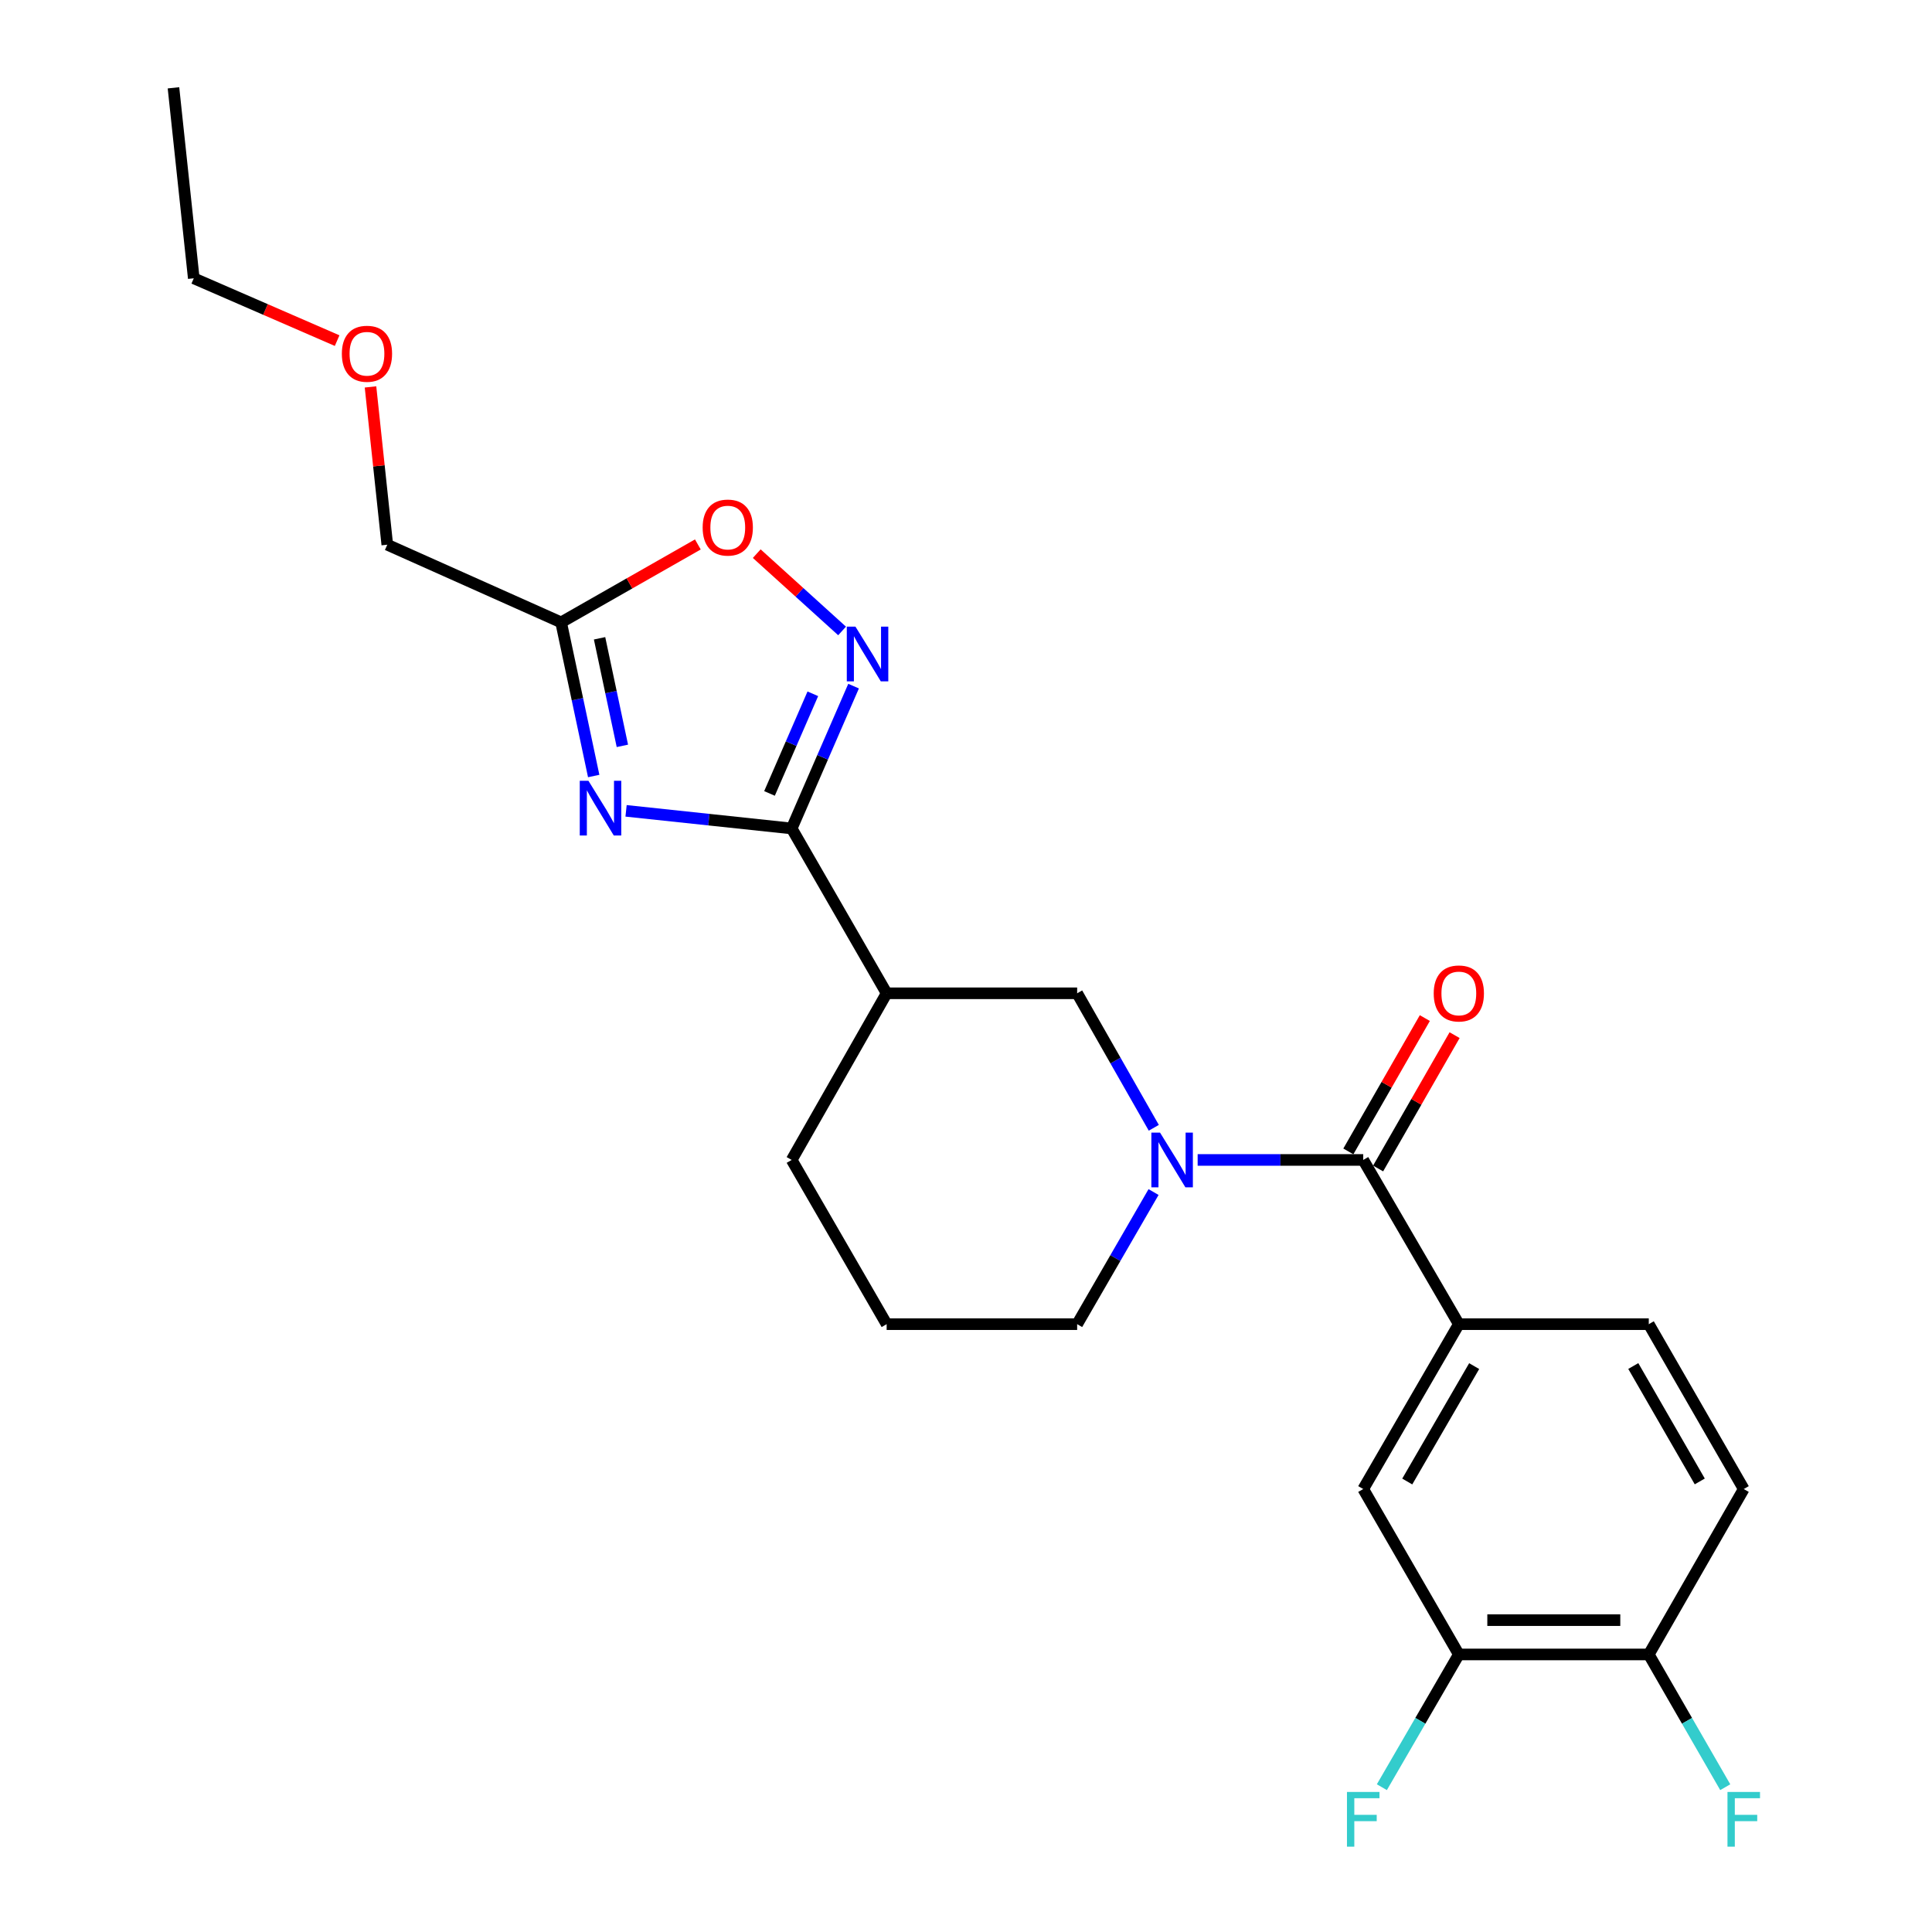 <?xml version='1.0' encoding='iso-8859-1'?>
<svg version='1.1' baseProfile='full'
              xmlns='http://www.w3.org/2000/svg'
                      xmlns:rdkit='http://www.rdkit.org/xml'
                      xmlns:xlink='http://www.w3.org/1999/xlink'
                  xml:space='preserve'
width='1000px' height='1000px' viewBox='0 0 1000 1000'>
<!-- END OF HEADER -->
<rect style='opacity:1.0;fill:#FFFFFF;stroke:none' width='1000' height='1000' x='0' y='0'> </rect>
<path class='bond-0' d='M 324.052,419.692 L 366.913,424.252' style='fill:none;fill-rule:evenodd;stroke:#0000FF;stroke-width:6px;stroke-linecap:butt;stroke-linejoin:miter;stroke-opacity:1' />
<path class='bond-0' d='M 366.913,424.252 L 409.774,428.812' style='fill:none;fill-rule:evenodd;stroke:#000000;stroke-width:6px;stroke-linecap:butt;stroke-linejoin:miter;stroke-opacity:1' />
<path class='bond-4' d='M 307.299,401.667 L 298.865,361.902' style='fill:none;fill-rule:evenodd;stroke:#0000FF;stroke-width:6px;stroke-linecap:butt;stroke-linejoin:miter;stroke-opacity:1' />
<path class='bond-4' d='M 298.865,361.902 L 290.43,322.137' style='fill:none;fill-rule:evenodd;stroke:#000000;stroke-width:6px;stroke-linecap:butt;stroke-linejoin:miter;stroke-opacity:1' />
<path class='bond-4' d='M 322.142,386.053 L 316.238,358.217' style='fill:none;fill-rule:evenodd;stroke:#0000FF;stroke-width:6px;stroke-linecap:butt;stroke-linejoin:miter;stroke-opacity:1' />
<path class='bond-4' d='M 316.238,358.217 L 310.334,330.382' style='fill:none;fill-rule:evenodd;stroke:#000000;stroke-width:6px;stroke-linecap:butt;stroke-linejoin:miter;stroke-opacity:1' />
<path class='bond-2' d='M 409.774,428.812 L 425.794,391.974' style='fill:none;fill-rule:evenodd;stroke:#000000;stroke-width:6px;stroke-linecap:butt;stroke-linejoin:miter;stroke-opacity:1' />
<path class='bond-2' d='M 425.794,391.974 L 441.813,355.137' style='fill:none;fill-rule:evenodd;stroke:#0000FF;stroke-width:6px;stroke-linecap:butt;stroke-linejoin:miter;stroke-opacity:1' />
<path class='bond-2' d='M 398.294,410.678 L 409.508,384.892' style='fill:none;fill-rule:evenodd;stroke:#000000;stroke-width:6px;stroke-linecap:butt;stroke-linejoin:miter;stroke-opacity:1' />
<path class='bond-2' d='M 409.508,384.892 L 420.721,359.106' style='fill:none;fill-rule:evenodd;stroke:#0000FF;stroke-width:6px;stroke-linecap:butt;stroke-linejoin:miter;stroke-opacity:1' />
<path class='bond-5' d='M 409.774,428.812 L 458.928,514.126' style='fill:none;fill-rule:evenodd;stroke:#000000;stroke-width:6px;stroke-linecap:butt;stroke-linejoin:miter;stroke-opacity:1' />
<path class='bond-1' d='M 597.203,583.746 L 577.368,548.936' style='fill:none;fill-rule:evenodd;stroke:#0000FF;stroke-width:6px;stroke-linecap:butt;stroke-linejoin:miter;stroke-opacity:1' />
<path class='bond-1' d='M 577.368,548.936 L 557.532,514.126' style='fill:none;fill-rule:evenodd;stroke:#000000;stroke-width:6px;stroke-linecap:butt;stroke-linejoin:miter;stroke-opacity:1' />
<path class='bond-3' d='M 619.9,600.388 L 662.753,600.388' style='fill:none;fill-rule:evenodd;stroke:#0000FF;stroke-width:6px;stroke-linecap:butt;stroke-linejoin:miter;stroke-opacity:1' />
<path class='bond-3' d='M 662.753,600.388 L 705.607,600.388' style='fill:none;fill-rule:evenodd;stroke:#000000;stroke-width:6px;stroke-linecap:butt;stroke-linejoin:miter;stroke-opacity:1' />
<path class='bond-25' d='M 597.078,617.003 L 577.305,651.195' style='fill:none;fill-rule:evenodd;stroke:#0000FF;stroke-width:6px;stroke-linecap:butt;stroke-linejoin:miter;stroke-opacity:1' />
<path class='bond-25' d='M 577.305,651.195 L 557.532,685.387' style='fill:none;fill-rule:evenodd;stroke:#000000;stroke-width:6px;stroke-linecap:butt;stroke-linejoin:miter;stroke-opacity:1' />
<path class='bond-24' d='M 435.861,326.577 L 413.775,306.571' style='fill:none;fill-rule:evenodd;stroke:#0000FF;stroke-width:6px;stroke-linecap:butt;stroke-linejoin:miter;stroke-opacity:1' />
<path class='bond-24' d='M 413.775,306.571 L 391.688,286.565' style='fill:none;fill-rule:evenodd;stroke:#FF0000;stroke-width:6px;stroke-linecap:butt;stroke-linejoin:miter;stroke-opacity:1' />
<path class='bond-6' d='M 705.607,600.388 L 755.087,685.387' style='fill:none;fill-rule:evenodd;stroke:#000000;stroke-width:6px;stroke-linecap:butt;stroke-linejoin:miter;stroke-opacity:1' />
<path class='bond-12' d='M 713.309,604.806 L 733.103,570.298' style='fill:none;fill-rule:evenodd;stroke:#000000;stroke-width:6px;stroke-linecap:butt;stroke-linejoin:miter;stroke-opacity:1' />
<path class='bond-12' d='M 733.103,570.298 L 752.897,535.791' style='fill:none;fill-rule:evenodd;stroke:#FF0000;stroke-width:6px;stroke-linecap:butt;stroke-linejoin:miter;stroke-opacity:1' />
<path class='bond-12' d='M 697.904,595.97 L 717.698,561.462' style='fill:none;fill-rule:evenodd;stroke:#000000;stroke-width:6px;stroke-linecap:butt;stroke-linejoin:miter;stroke-opacity:1' />
<path class='bond-12' d='M 717.698,561.462 L 737.492,526.954' style='fill:none;fill-rule:evenodd;stroke:#FF0000;stroke-width:6px;stroke-linecap:butt;stroke-linejoin:miter;stroke-opacity:1' />
<path class='bond-7' d='M 290.43,322.137 L 325.82,301.971' style='fill:none;fill-rule:evenodd;stroke:#000000;stroke-width:6px;stroke-linecap:butt;stroke-linejoin:miter;stroke-opacity:1' />
<path class='bond-7' d='M 325.82,301.971 L 361.21,281.805' style='fill:none;fill-rule:evenodd;stroke:#FF0000;stroke-width:6px;stroke-linecap:butt;stroke-linejoin:miter;stroke-opacity:1' />
<path class='bond-19' d='M 290.43,322.137 L 200.459,281.941' style='fill:none;fill-rule:evenodd;stroke:#000000;stroke-width:6px;stroke-linecap:butt;stroke-linejoin:miter;stroke-opacity:1' />
<path class='bond-8' d='M 458.928,514.126 L 557.532,514.126' style='fill:none;fill-rule:evenodd;stroke:#000000;stroke-width:6px;stroke-linecap:butt;stroke-linejoin:miter;stroke-opacity:1' />
<path class='bond-18' d='M 458.928,514.126 L 409.774,600.388' style='fill:none;fill-rule:evenodd;stroke:#000000;stroke-width:6px;stroke-linecap:butt;stroke-linejoin:miter;stroke-opacity:1' />
<path class='bond-9' d='M 755.087,685.387 L 705.607,770.721' style='fill:none;fill-rule:evenodd;stroke:#000000;stroke-width:6px;stroke-linecap:butt;stroke-linejoin:miter;stroke-opacity:1' />
<path class='bond-9' d='M 763.028,707.095 L 728.392,766.829' style='fill:none;fill-rule:evenodd;stroke:#000000;stroke-width:6px;stroke-linecap:butt;stroke-linejoin:miter;stroke-opacity:1' />
<path class='bond-13' d='M 755.087,685.387 L 853.405,685.387' style='fill:none;fill-rule:evenodd;stroke:#000000;stroke-width:6px;stroke-linecap:butt;stroke-linejoin:miter;stroke-opacity:1' />
<path class='bond-10' d='M 705.607,770.721 L 755.087,856.341' style='fill:none;fill-rule:evenodd;stroke:#000000;stroke-width:6px;stroke-linecap:butt;stroke-linejoin:miter;stroke-opacity:1' />
<path class='bond-15' d='M 755.087,856.341 L 735.167,890.695' style='fill:none;fill-rule:evenodd;stroke:#000000;stroke-width:6px;stroke-linecap:butt;stroke-linejoin:miter;stroke-opacity:1' />
<path class='bond-15' d='M 735.167,890.695 L 715.247,925.049' style='fill:none;fill-rule:evenodd;stroke:#33CCCC;stroke-width:6px;stroke-linecap:butt;stroke-linejoin:miter;stroke-opacity:1' />
<path class='bond-26' d='M 755.087,856.341 L 853.405,856.341' style='fill:none;fill-rule:evenodd;stroke:#000000;stroke-width:6px;stroke-linecap:butt;stroke-linejoin:miter;stroke-opacity:1' />
<path class='bond-26' d='M 769.834,838.582 L 838.657,838.582' style='fill:none;fill-rule:evenodd;stroke:#000000;stroke-width:6px;stroke-linecap:butt;stroke-linejoin:miter;stroke-opacity:1' />
<path class='bond-11' d='M 853.405,856.341 L 902.559,770.721' style='fill:none;fill-rule:evenodd;stroke:#000000;stroke-width:6px;stroke-linecap:butt;stroke-linejoin:miter;stroke-opacity:1' />
<path class='bond-17' d='M 853.405,856.341 L 873.195,890.697' style='fill:none;fill-rule:evenodd;stroke:#000000;stroke-width:6px;stroke-linecap:butt;stroke-linejoin:miter;stroke-opacity:1' />
<path class='bond-17' d='M 873.195,890.697 L 892.984,925.053' style='fill:none;fill-rule:evenodd;stroke:#33CCCC;stroke-width:6px;stroke-linecap:butt;stroke-linejoin:miter;stroke-opacity:1' />
<path class='bond-14' d='M 853.405,685.387 L 902.559,770.721' style='fill:none;fill-rule:evenodd;stroke:#000000;stroke-width:6px;stroke-linecap:butt;stroke-linejoin:miter;stroke-opacity:1' />
<path class='bond-14' d='M 845.389,707.051 L 879.797,766.785' style='fill:none;fill-rule:evenodd;stroke:#000000;stroke-width:6px;stroke-linecap:butt;stroke-linejoin:miter;stroke-opacity:1' />
<path class='bond-16' d='M 557.532,685.387 L 458.928,685.387' style='fill:none;fill-rule:evenodd;stroke:#000000;stroke-width:6px;stroke-linecap:butt;stroke-linejoin:miter;stroke-opacity:1' />
<path class='bond-20' d='M 409.774,600.388 L 458.928,685.387' style='fill:none;fill-rule:evenodd;stroke:#000000;stroke-width:6px;stroke-linecap:butt;stroke-linejoin:miter;stroke-opacity:1' />
<path class='bond-21' d='M 200.459,281.941 L 196.117,241.105' style='fill:none;fill-rule:evenodd;stroke:#000000;stroke-width:6px;stroke-linecap:butt;stroke-linejoin:miter;stroke-opacity:1' />
<path class='bond-21' d='M 196.117,241.105 L 191.775,200.268' style='fill:none;fill-rule:evenodd;stroke:#FF0000;stroke-width:6px;stroke-linecap:butt;stroke-linejoin:miter;stroke-opacity:1' />
<path class='bond-22' d='M 174.498,176.307 L 137.397,160.178' style='fill:none;fill-rule:evenodd;stroke:#FF0000;stroke-width:6px;stroke-linecap:butt;stroke-linejoin:miter;stroke-opacity:1' />
<path class='bond-22' d='M 137.397,160.178 L 100.296,144.049' style='fill:none;fill-rule:evenodd;stroke:#000000;stroke-width:6px;stroke-linecap:butt;stroke-linejoin:miter;stroke-opacity:1' />
<path class='bond-23' d='M 100.296,144.049 L 89.788,45.455' style='fill:none;fill-rule:evenodd;stroke:#000000;stroke-width:6px;stroke-linecap:butt;stroke-linejoin:miter;stroke-opacity:1' />
<path  class='atom-0' d='M 304.564 404.125
L 313.844 419.125
Q 314.764 420.605, 316.244 423.285
Q 317.724 425.965, 317.804 426.125
L 317.804 404.125
L 321.564 404.125
L 321.564 432.445
L 317.684 432.445
L 307.724 416.045
Q 306.564 414.125, 305.324 411.925
Q 304.124 409.725, 303.764 409.045
L 303.764 432.445
L 300.084 432.445
L 300.084 404.125
L 304.564 404.125
' fill='#0000FF'/>
<path  class='atom-2' d='M 600.427 586.228
L 609.707 601.228
Q 610.627 602.708, 612.107 605.388
Q 613.587 608.068, 613.667 608.228
L 613.667 586.228
L 617.427 586.228
L 617.427 614.548
L 613.547 614.548
L 603.587 598.148
Q 602.427 596.228, 601.187 594.028
Q 599.987 591.828, 599.627 591.148
L 599.627 614.548
L 595.947 614.548
L 595.947 586.228
L 600.427 586.228
' fill='#0000FF'/>
<path  class='atom-3' d='M 442.782 324.355
L 452.062 339.355
Q 452.982 340.835, 454.462 343.515
Q 455.942 346.195, 456.022 346.355
L 456.022 324.355
L 459.782 324.355
L 459.782 352.675
L 455.902 352.675
L 445.942 336.275
Q 444.782 334.355, 443.542 332.155
Q 442.342 329.955, 441.982 329.275
L 441.982 352.675
L 438.302 352.675
L 438.302 324.355
L 442.782 324.355
' fill='#0000FF'/>
<path  class='atom-8' d='M 363.692 273.063
Q 363.692 266.263, 367.052 262.463
Q 370.412 258.663, 376.692 258.663
Q 382.972 258.663, 386.332 262.463
Q 389.692 266.263, 389.692 273.063
Q 389.692 279.943, 386.292 283.863
Q 382.892 287.743, 376.692 287.743
Q 370.452 287.743, 367.052 283.863
Q 363.692 279.983, 363.692 273.063
M 376.692 284.543
Q 381.012 284.543, 383.332 281.663
Q 385.692 278.743, 385.692 273.063
Q 385.692 267.503, 383.332 264.703
Q 381.012 261.863, 376.692 261.863
Q 372.372 261.863, 370.012 264.663
Q 367.692 267.463, 367.692 273.063
Q 367.692 278.783, 370.012 281.663
Q 372.372 284.543, 376.692 284.543
' fill='#FF0000'/>
<path  class='atom-13' d='M 742.087 514.206
Q 742.087 507.406, 745.447 503.606
Q 748.807 499.806, 755.087 499.806
Q 761.367 499.806, 764.727 503.606
Q 768.087 507.406, 768.087 514.206
Q 768.087 521.086, 764.687 525.006
Q 761.287 528.886, 755.087 528.886
Q 748.847 528.886, 745.447 525.006
Q 742.087 521.126, 742.087 514.206
M 755.087 525.686
Q 759.407 525.686, 761.727 522.806
Q 764.087 519.886, 764.087 514.206
Q 764.087 508.646, 761.727 505.846
Q 759.407 503.006, 755.087 503.006
Q 750.767 503.006, 748.407 505.806
Q 746.087 508.606, 746.087 514.206
Q 746.087 519.926, 748.407 522.806
Q 750.767 525.686, 755.087 525.686
' fill='#FF0000'/>
<path  class='atom-16' d='M 697.187 927.515
L 714.027 927.515
L 714.027 930.755
L 700.987 930.755
L 700.987 939.355
L 712.587 939.355
L 712.587 942.635
L 700.987 942.635
L 700.987 955.835
L 697.187 955.835
L 697.187 927.515
' fill='#33CCCC'/>
<path  class='atom-18' d='M 894.139 927.515
L 910.979 927.515
L 910.979 930.755
L 897.939 930.755
L 897.939 939.355
L 909.539 939.355
L 909.539 942.635
L 897.939 942.635
L 897.939 955.835
L 894.139 955.835
L 894.139 927.515
' fill='#33CCCC'/>
<path  class='atom-22' d='M 176.941 183.101
Q 176.941 176.301, 180.301 172.501
Q 183.661 168.701, 189.941 168.701
Q 196.221 168.701, 199.581 172.501
Q 202.941 176.301, 202.941 183.101
Q 202.941 189.981, 199.541 193.901
Q 196.141 197.781, 189.941 197.781
Q 183.701 197.781, 180.301 193.901
Q 176.941 190.021, 176.941 183.101
M 189.941 194.581
Q 194.261 194.581, 196.581 191.701
Q 198.941 188.781, 198.941 183.101
Q 198.941 177.541, 196.581 174.741
Q 194.261 171.901, 189.941 171.901
Q 185.621 171.901, 183.261 174.701
Q 180.941 177.501, 180.941 183.101
Q 180.941 188.821, 183.261 191.701
Q 185.621 194.581, 189.941 194.581
' fill='#FF0000'/>
</svg>
